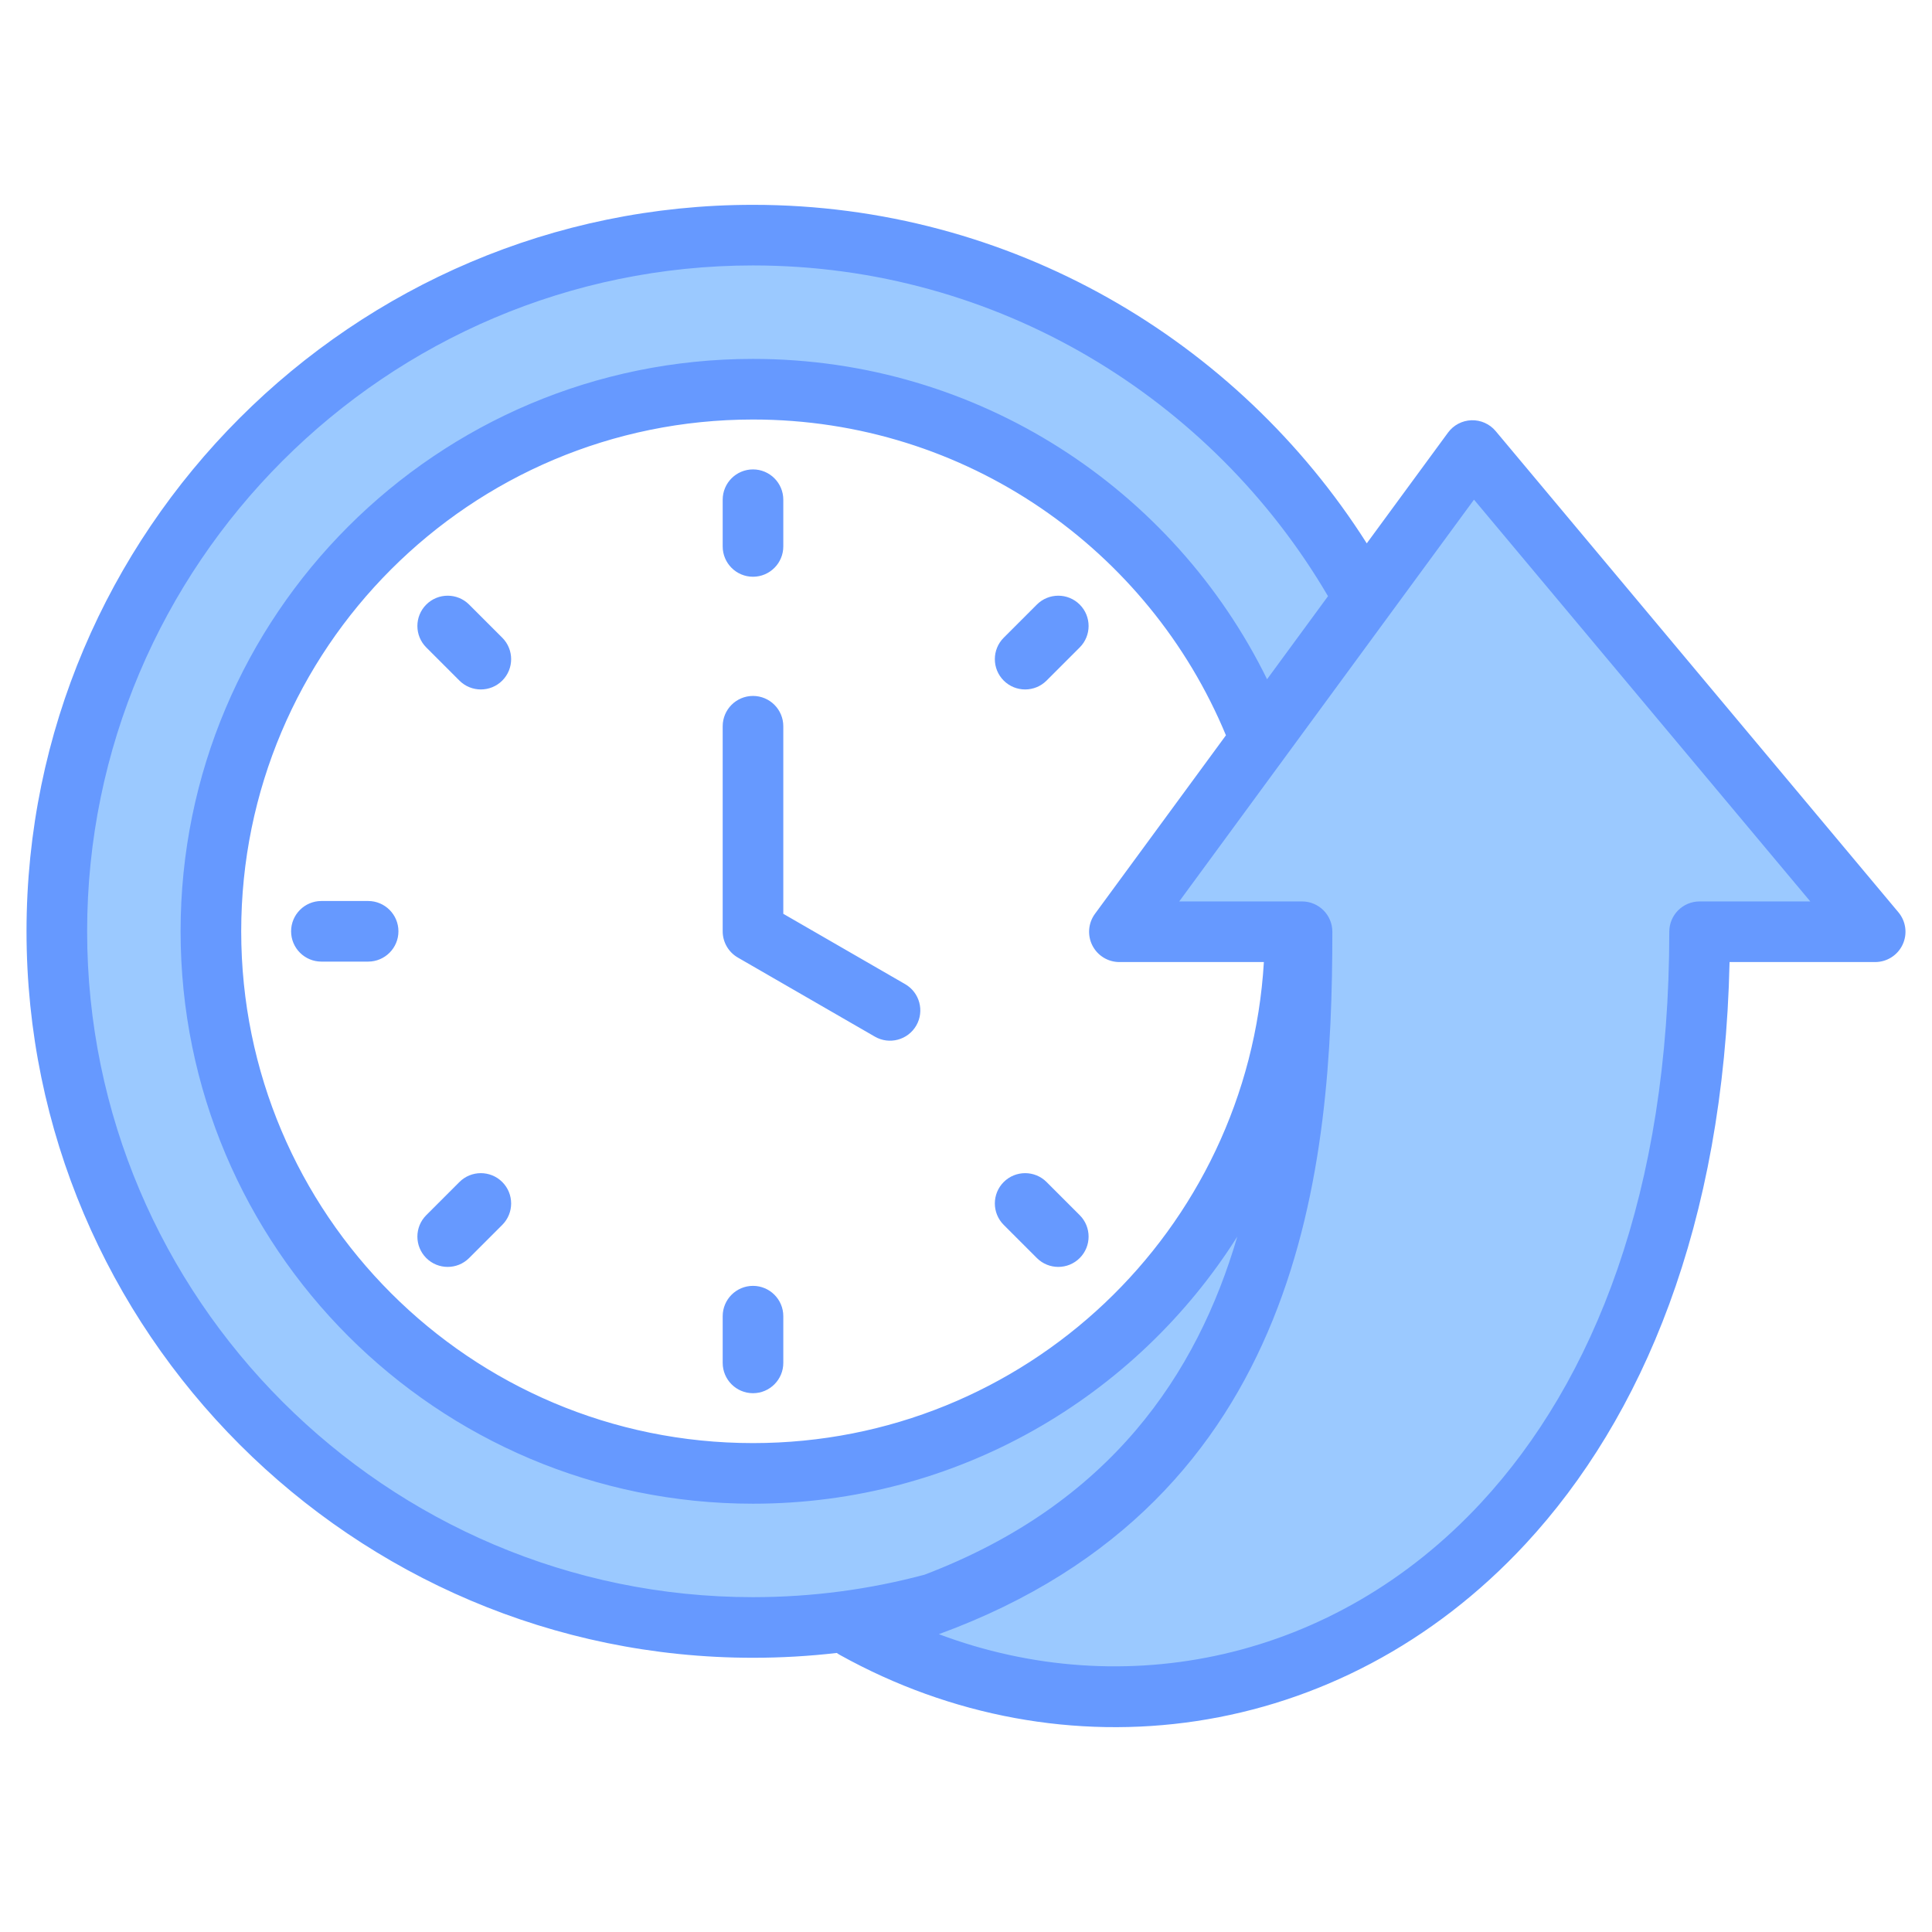 <svg xmlns="http://www.w3.org/2000/svg" clip-rule="evenodd" fill-rule="evenodd" stroke-linejoin="round" stroke-miterlimit="2" viewBox="0 0 510 510"><g><path d="m249.524 423.243c-15.293 4.147-31.368 6.361-47.943 6.361-101.196 0-183.729-82.554-183.729-183.75s82.533-183.75 183.729-183.75c69.423 0 130.056 38.836 161.298 95.886l22.623-30.835c1.454-1.982 3.738-3.185 6.194-3.264 2.457-.079 4.813.977 6.391 2.861l92.895 110.991c1.246 1.489 1.518 3.565.696 5.325-.822 1.759-2.589 2.884-4.531 2.884h-35.645c0 140.452-81.799 206.118-161.883 201.739-16.855-.922-33.635-4.947-49.559-12.03-1.883-.845-3.051-2.763-2.938-4.824.114-2.06 1.486-3.838 3.45-4.471 3.072-.988 6.055-2.03 8.952-3.123zm85.977-227.936c-20.424-54.091-72.677-92.555-133.92-92.555-79.017 0-143.103 64.064-143.103 143.102 0 79.039 64.086 143.103 143.103 143.103 79.006 0 143.049-64.012 143.102-143.005h-36.469c-1.884 0-3.608-1.06-4.46-2.741s-.686-3.698.429-5.217z" fill="#9bc9ff"></path><path d="m220.891 436.339c-7.26.84-14.642 1.272-22.12 1.272-105.626 0-191.771-86.145-191.771-191.771s86.145-191.77 191.771-191.77c68.018 0 127.963 35.716 162.02 89.361l21.444-29.229c1.454-1.982 3.738-3.185 6.195-3.264 2.456-.078 4.813.977 6.39 2.862l106.315 127.024c1.994 2.383 2.428 5.705 1.113 8.52s-4.141 4.614-7.248 4.614h-38.438c-1.532 69.337-22.977 120.291-53.857 153.601-49.081 52.944-122.193 61.973-180.979 29.314-.292-.162-.571-.341-.835-.534zm129.669-278.963c-30.552-52.149-87.194-87.306-151.789-87.306-96.814 0-175.771 78.957-175.771 175.77 0 96.814 78.957 175.771 175.771 175.771 15.647 0 30.828-2.062 45.285-5.93 49.026-18.669 71.925-52.945 82.561-89.25-26.761 42.374-74.009 70.509-127.846 70.509-83.47 0-151.1-67.63-151.1-151.1s67.63-151.099 151.1-151.099c59.588 0 111.103 34.469 135.703 84.561zm-16.93 96.582h-38.138c-3.015 0-5.774-1.695-7.136-4.384-1.363-2.69-1.098-5.917.686-8.348l34.574-47.125c-20.3-48.947-68.543-83.36-124.845-83.36-74.632 0-135.1 60.468-135.1 135.099s60.468 135.1 135.1 135.1c71.905 0 130.663-56.132 134.859-126.982zm18.075-8c0 61.172-7.221 150.098-103.868 185.422 48.672 18.297 104.321 7.17 143.134-34.698 29.86-32.211 49.679-82.321 49.679-150.724 0-4.418 3.582-8 8-8h29.222l-88.773-106.064c-19.232 26.213-77.816 106.064-77.815 106.064h32.421c4.418 0 8 3.582 8 8zm-66.685 74.818c3.122 3.122 3.122 8.191 0 11.314-3.122 3.122-8.192 3.122-11.314 0l-8.751-8.751c-3.122-3.123-3.122-8.192 0-11.314s8.192-3.122 11.314 0zm-11.314-161.185c3.122-3.122 8.192-3.122 11.314 0s3.122 8.192 0 11.314l-8.751 8.751c-3.122 3.122-8.192 3.122-11.314 0s-3.122-8.192 0-11.314zm-149.871 172.499c-3.122 3.122-8.192 3.122-11.314 0-3.122-3.123-3.122-8.192 0-11.314l8.751-8.751c3.122-3.122 8.192-3.122 11.314 0s3.122 8.191 0 11.314zm66.936-200.179c0-4.415 3.584-8 8-8 4.415 0 8 3.585 8 8v12.335c0 4.415-3.585 8-8 8-4.416 0-8-3.585-8-8zm0 59.798c0-4.415 3.584-8 8-8 4.415 0 8 3.585 8 8v49.512l32.169 18.568c3.824 2.207 5.137 7.104 2.93 10.928s-7.104 5.137-10.928 2.929l-36.171-20.877c-2.475-1.429-4-4.07-4-6.929zm-78.25-20.804c-3.122-3.122-3.122-8.192 0-11.314s8.192-3.122 11.314 0l8.751 8.751c3.122 3.122 3.122 8.192 0 11.314s-8.192 3.122-11.314 0zm94.25 188.865c0 4.415-3.585 8-8 8-4.416 0-8-3.585-8-8v-12.335c0-4.415 3.584-8 8-8 4.415 0 8 3.585 8 8zm-121.93-105.93c-4.415 0-8-3.584-8-8 0-4.415 3.585-8 8-8h12.335c4.415 0 8 3.585 8 8 0 4.416-3.585 8-8 8z" fill="#69f"></path></g></svg>